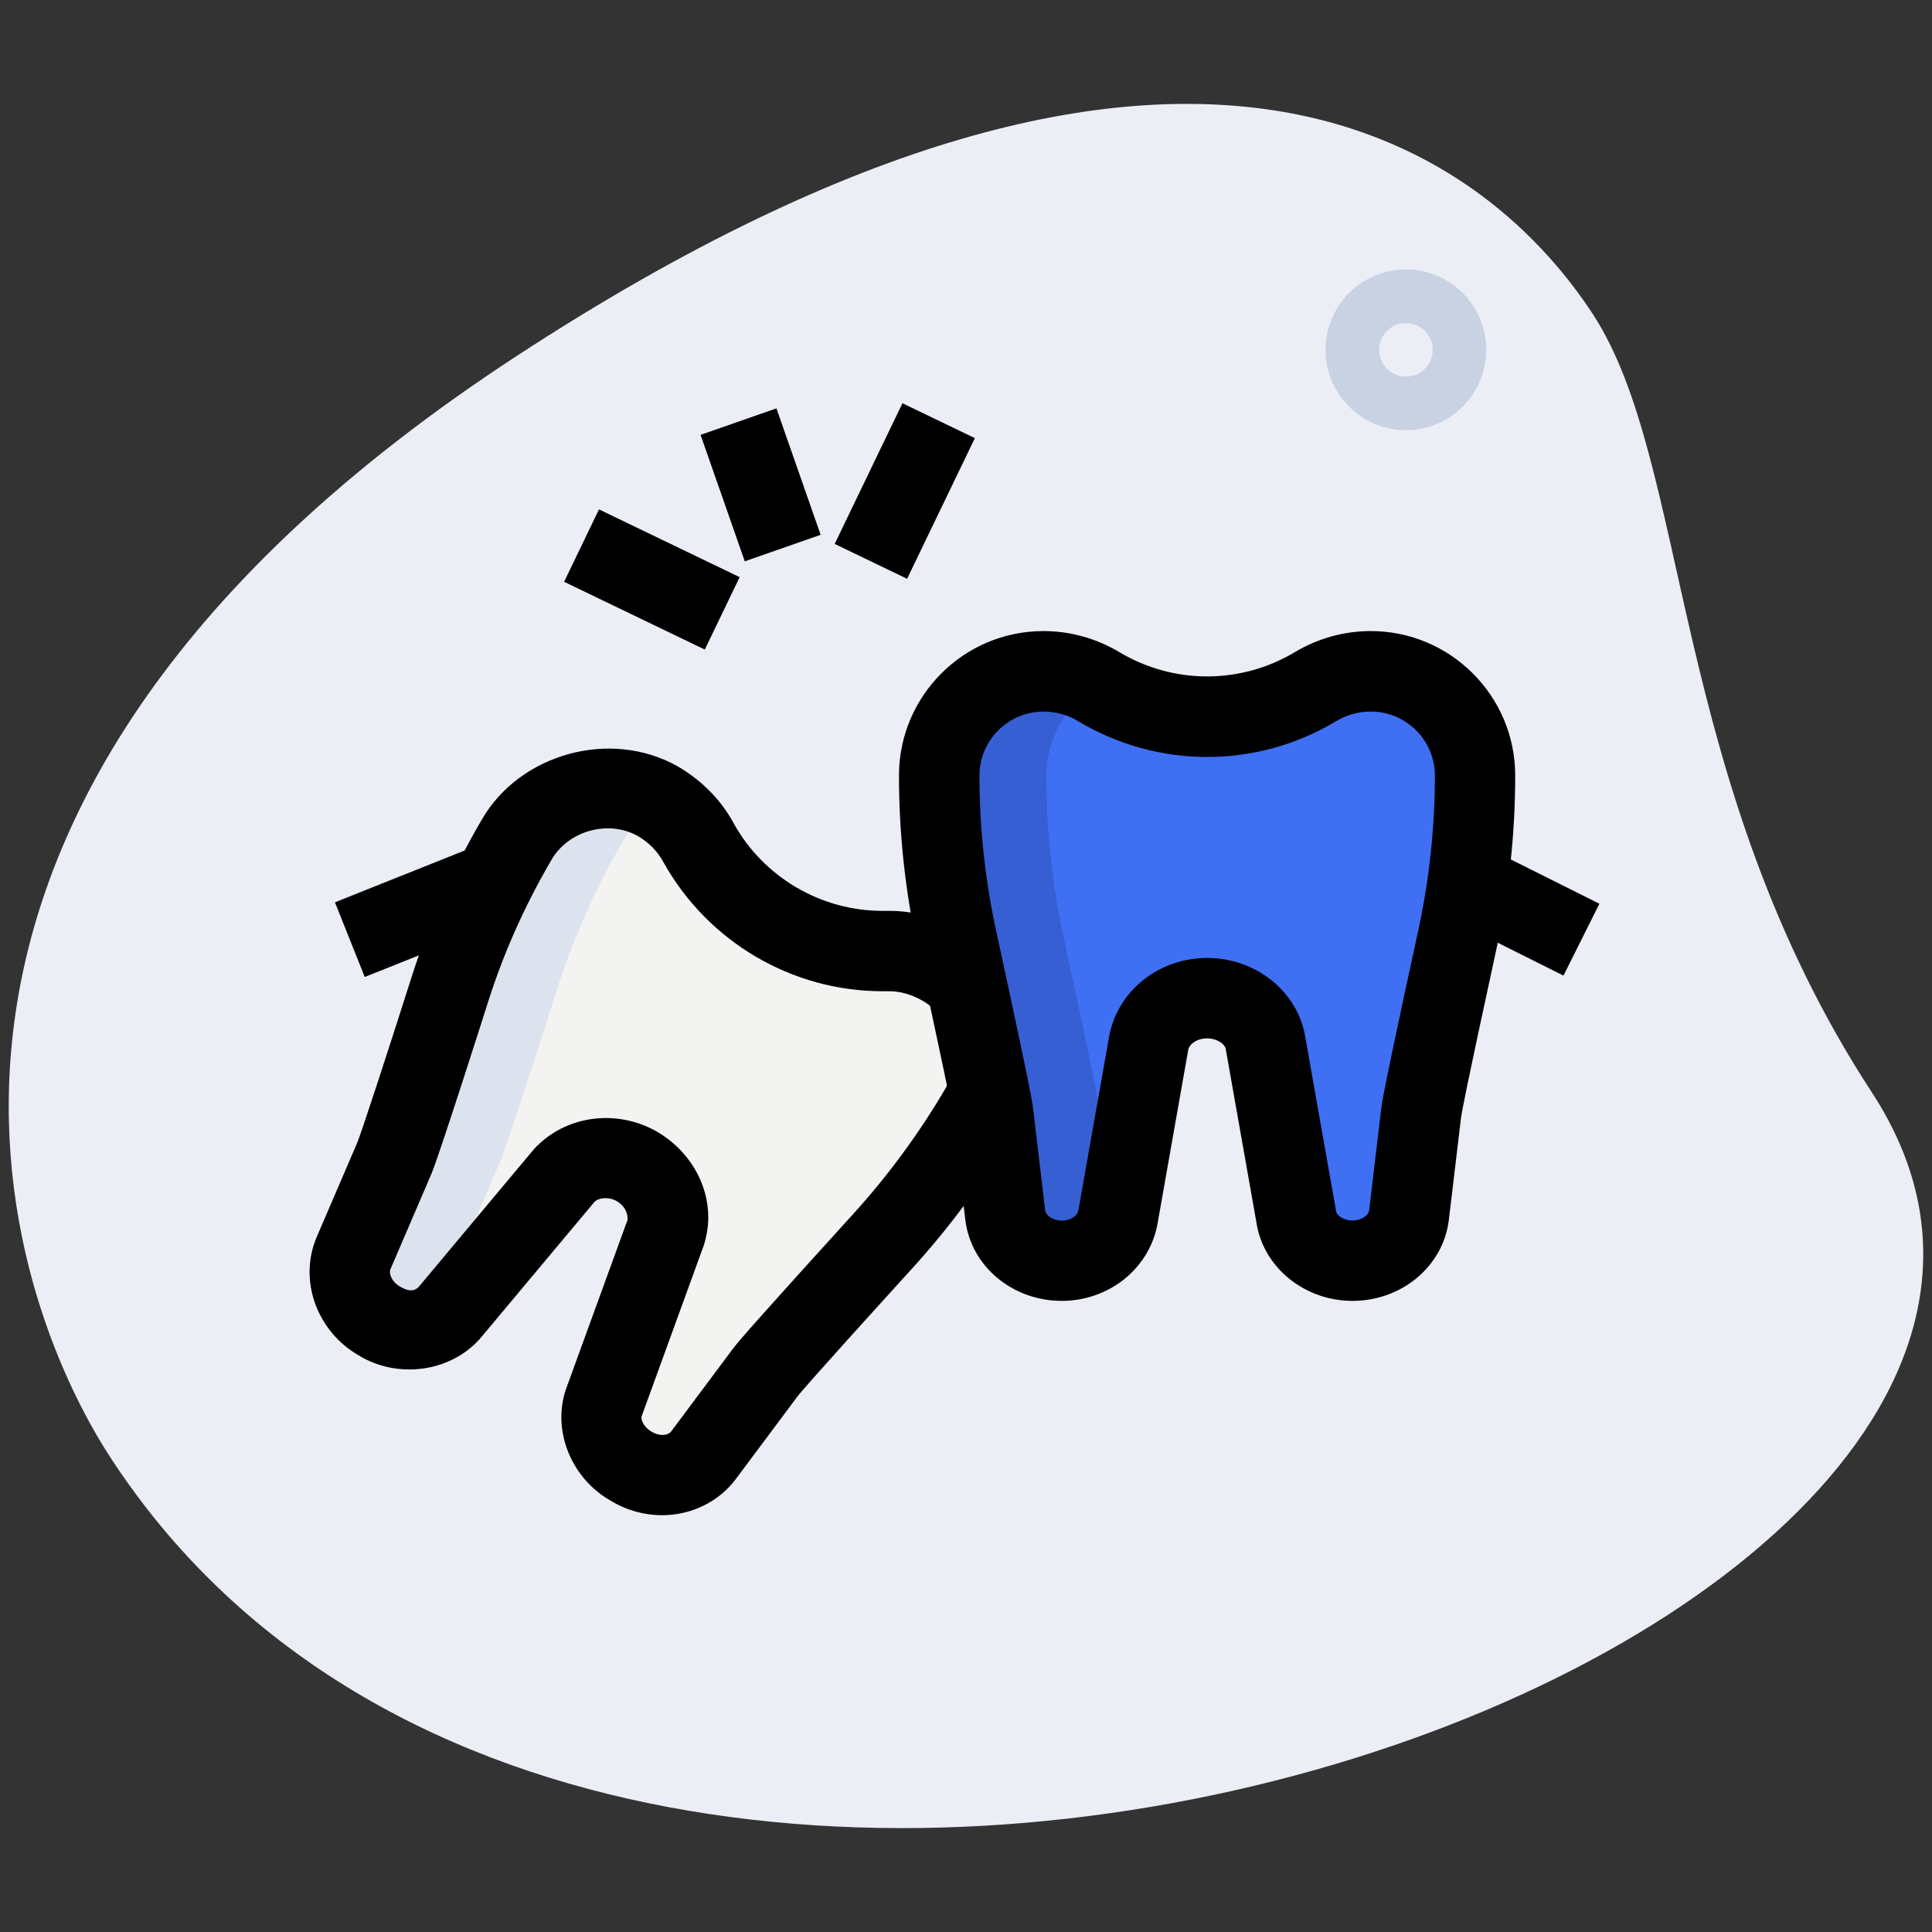 <?xml version="1.0" encoding="UTF-8" standalone="no"?>
<!DOCTYPE svg PUBLIC "-//W3C//DTD SVG 1.1//EN" "http://www.w3.org/Graphics/SVG/1.1/DTD/svg11.dtd">
<svg width="100px" height="100px" version="1.1" xmlns="http://www.w3.org/2000/svg" xmlns:xlink="http://www.w3.org/1999/xlink" xml:space="preserve" xmlns:serif="http://www.serif.com/" style="fill-rule:evenodd;clip-rule:evenodd;stroke-linejoin:round;stroke-miterlimit:2;">
    <rect width="100%" height="100%" fill="#333333" stroke="none"/>
    <g transform="matrix(1,0,0,1,-3220,-2400)">
        <g id="_059-wisdom-tooth.svg" serif:id="059-wisdom tooth.svg" transform="matrix(0.195,0,0,0.195,3270,2450)">
            <g transform="matrix(1,0,0,1,-256,-256)">
                <path d="M496.412,289.493C442.624,207.132 448.341,122.709 422.414,83.015C396.487,43.321 319.218,-25.116 136.647,94.137C-45.924,213.39 0.512,343.026 29.042,386.674C162.56,591.076 591.687,435.356 496.412,289.493Z" style="fill:rgb(235,238,245);fill-rule:nonzero;"/>
                <path d="M256.284,261.262C254.436,259.129 252.16,257.28 249.6,255.858C245.333,253.44 240.498,252.018 235.662,252.018L233.813,252.018C213.618,252.018 194.987,241.067 185.031,223.289C182.613,218.738 178.916,215.04 174.364,212.338C170.098,209.92 165.262,208.64 160.711,208.64C151.04,208.64 141.796,213.618 136.676,222.578C129.28,235.236 123.307,248.604 118.898,262.542C113.209,280.462 105.529,304.071 104.249,307.058L93.44,332.231C90.738,338.631 93.724,346.453 100.409,350.293C102.969,351.858 105.813,352.569 108.516,352.569C112.356,352.569 116.196,351.004 118.756,348.16L149.476,311.467C154.027,306.489 162.133,305.493 168.676,309.191C173.796,312.178 176.924,317.44 176.924,322.702C176.924,324.124 176.64,325.547 176.213,326.969L159.858,371.911C157.867,378.169 160.996,385.28 167.253,388.836C169.813,390.4 172.658,391.111 175.36,391.111C179.627,391.111 183.751,389.262 186.311,385.849L202.667,363.947C204.658,361.244 221.298,342.898 233.956,328.96C243.769,318.151 252.444,306.347 259.84,293.689C260.693,292.124 261.404,290.56 261.973,288.853L261.973,288.711L256.284,261.262Z" style="fill:rgb(243,243,241);fill-rule:nonzero;"/>
                <path d="M373.589,322.091L376.832,294.869C377.23,291.57 382.421,267.392 386.432,248.946C389.547,234.652 391.111,220.089 391.111,205.454C391.111,190.165 378.724,177.778 363.435,177.778C358.286,177.778 353.223,179.172 348.8,181.831C331.065,192.469 308.921,192.469 291.186,181.831C286.763,179.186 281.714,177.778 276.551,177.778C261.262,177.778 248.875,190.165 248.875,205.454C248.875,220.075 250.439,234.638 253.554,248.932C257.564,267.378 262.77,291.57 263.154,294.869L266.396,322.091C267.221,328.988 273.692,334.222 281.401,334.222C288.654,334.222 294.884,329.572 296.22,323.143L304.555,276.068C305.948,269.383 312.434,264.533 320,264.533C327.566,264.533 334.052,269.383 335.445,276.068L343.78,323.143C345.116,329.557 351.346,334.222 358.599,334.222C366.308,334.222 372.764,328.988 373.589,322.091Z" style="fill:rgb(63,111,243);fill-rule:nonzero;"/>
                <path d="M295.68,325.12C293.404,330.524 287.858,334.222 281.458,334.222C273.636,334.222 267.236,328.96 266.382,322.133L263.111,294.827C262.827,291.556 257.564,267.378 253.582,248.889C250.453,234.667 248.889,220.018 248.889,205.511C248.889,197.831 252.018,190.862 256.996,185.884C261.973,180.907 268.942,177.778 276.622,177.778C281.742,177.778 286.578,179.2 290.987,181.618C288.853,182.756 287.004,184.32 285.44,185.884C280.462,190.862 277.333,197.831 277.333,205.511C277.333,220.018 278.898,234.667 282.027,248.889C286.009,267.378 291.271,291.556 291.556,294.827L294.827,322.133C294.969,323.129 295.253,324.267 295.68,325.12Z" style="fill:rgb(54,95,211);fill-rule:nonzero;"/>
                <path d="M174.791,212.622C170.809,215.04 167.538,218.311 165.12,222.578C157.724,235.236 151.751,248.604 147.342,262.542C141.653,280.462 133.973,304.071 132.693,307.058L121.884,332.231C120.32,335.929 120.604,340.053 122.596,343.609L118.756,348.16C116.196,351.004 112.356,352.569 108.516,352.569C105.813,352.569 102.969,351.858 100.409,350.293C93.724,346.453 90.738,338.631 93.44,332.231L104.249,307.058C105.529,304.071 113.209,280.462 118.898,262.542C123.307,248.604 129.28,235.236 136.676,222.578C141.796,213.618 151.04,208.64 160.711,208.64C165.262,208.64 170.098,209.92 174.364,212.338C174.507,212.48 174.649,212.48 174.791,212.622Z" style="fill:rgb(221,227,238);fill-rule:nonzero;"/>
                <path d="M175.36,401.778C170.524,401.778 165.788,400.441 161.678,397.924C151.353,392.064 146.19,379.676 149.689,368.668L166.187,323.328C166.244,321.465 165.319,319.588 163.3,318.407C161.067,317.156 158.393,317.511 157.34,318.663L126.933,355.001C118.841,364.004 104.889,365.54 94.834,359.381C83.726,353.01 78.791,339.484 83.598,328.078L94.436,302.848C95.488,300.302 102.3,279.538 108.715,259.314C113.323,244.779 119.623,230.599 127.445,217.202C137.372,199.836 161.493,192.782 179.612,203.079C186.112,206.933 191.175,212.153 194.432,218.297C202.354,232.448 217.486,241.365 233.799,241.365L235.648,241.365C242.19,241.365 248.832,243.172 254.862,246.599C258.418,248.562 261.632,251.164 264.348,254.293L248.22,268.26C247.182,267.051 245.86,265.998 244.437,265.202C241.508,263.538 238.507,262.699 235.662,262.699L233.813,262.699C209.792,262.699 187.534,249.6 175.73,228.523C174.165,225.579 171.918,223.303 168.932,221.525C161.052,217.074 150.4,220.103 145.934,227.883C138.852,240 133.191,252.715 129.067,265.771C128.939,266.183 116.224,306.219 114.062,311.268L103.239,336.455C102.727,337.65 103.595,339.84 105.728,341.063C108.686,342.841 110.052,341.945 110.834,341.049L141.298,304.64C149.532,295.652 163.129,293.817 173.924,299.932C182.4,304.868 187.591,313.572 187.591,322.731C187.591,325.049 187.221,327.438 186.439,330.041L169.884,375.58C169.643,376.391 170.482,378.425 172.53,379.591C174.763,380.956 176.939,380.629 177.792,379.477L194.133,357.589C195.897,355.214 204.26,345.828 226.076,321.806C235.392,311.552 243.655,300.288 250.652,288.327C251.051,287.588 251.506,286.592 251.876,285.497L261.774,288.796L272.64,288.711L272.64,288.853C272.64,290.005 272.455,291.143 272.085,292.224C271.317,294.542 270.35,296.676 269.198,298.795C261.319,312.292 252.16,324.764 241.849,336.128C234.069,344.69 213.404,367.445 211.228,370.304L194.859,392.235C190.364,398.222 183.083,401.778 175.36,401.778Z" style="fill-rule:nonzero;"/>
                <path d="M358.585,344.889C346.311,344.889 335.687,336.654 333.312,325.333L324.921,277.931C324.679,276.75 322.716,275.214 319.986,275.214C317.255,275.214 315.292,276.75 314.994,278.244L306.731,325.006C304.299,336.668 293.675,344.889 281.401,344.889C268.274,344.889 257.266,335.63 255.815,323.342L252.572,296.121C252.316,294.187 249.7,281.33 243.129,251.193C239.872,236.16 238.208,220.772 238.208,205.44C238.208,184.306 255.403,167.097 276.551,167.097C283.634,167.097 290.588,169.031 296.676,172.672C311.068,181.291 328.932,181.291 343.31,172.672C349.397,169.031 356.352,167.097 363.435,167.097C384.569,167.097 401.778,184.292 401.778,205.44C401.778,220.786 400.128,236.174 396.857,251.193C388.58,289.195 387.541,295.196 387.413,296.135L384.171,323.342C382.72,335.63 371.726,344.889 358.585,344.889ZM320,253.867C332.587,253.867 343.467,262.286 345.884,273.892L354.276,321.294C354.475,322.219 356.224,323.556 358.599,323.556C361.045,323.556 362.852,322.148 363.008,320.839L366.251,293.618C366.393,292.423 366.777,289.195 376.021,246.684C378.965,233.159 380.459,219.292 380.459,205.468C380.459,196.082 372.821,188.459 363.449,188.459C360.235,188.459 357.063,189.34 354.304,190.99C333.156,203.691 306.873,203.691 285.724,190.99C282.965,189.326 279.794,188.459 276.58,188.459C267.207,188.459 259.57,196.096 259.57,205.468C259.57,219.278 261.063,233.145 264.007,246.684C273.223,289.081 273.65,292.494 273.778,293.618L277.02,320.853C277.177,322.176 278.983,323.584 281.429,323.584C283.804,323.584 285.554,322.247 285.81,320.996L294.073,274.233C296.533,262.286 307.413,253.867 320,253.867Z" style="fill-rule:nonzero;"/>
                <g transform="matrix(0.929,-0.371,0.371,0.929,-81.863,58.183)">
                    <rect x="91.079" y="231.111" width="38.3" height="21.333" style="fill-rule:nonzero;"/>
                </g>
                <g transform="matrix(0.447,-0.894,0.894,0.447,7.808,496.199)">
                    <rect x="394.667" y="225.877" width="21.333" height="31.801" style="fill-rule:nonzero;"/>
                </g>
                <g transform="matrix(0.434,-0.901,0.901,0.434,-40.519,242.347)">
                    <rect x="161.948" y="132.693" width="21.333" height="41.444" style="fill-rule:nonzero;"/>
                </g>
                <g transform="matrix(0.434,-0.901,0.901,0.434,18.617,289.536)">
                    <rect x="219.022" y="119.282" width="41.444" height="21.333" style="fill-rule:nonzero;"/>
                </g>
                <g transform="matrix(0.944,-0.33,0.33,0.944,-31.047,73.7)">
                    <rect x="190.82" y="110.478" width="21.333" height="35.556" style="fill-rule:nonzero;"/>
                </g>
                <path d="M372.764,113.778C361.003,113.778 351.431,104.206 351.431,92.444C351.431,80.683 361.003,71.111 372.764,71.111C384.526,71.111 394.098,80.683 394.098,92.444C394.098,104.206 384.526,113.778 372.764,113.778ZM372.764,85.333C368.839,85.333 365.653,88.519 365.653,92.444C365.653,96.37 368.839,99.556 372.764,99.556C376.69,99.556 379.876,96.37 379.876,92.444C379.876,88.519 376.69,85.333 372.764,85.333Z" style="fill:rgb(201,210,227);fill-rule:nonzero;"/>
            </g>
        </g>
    </g>
</svg>
